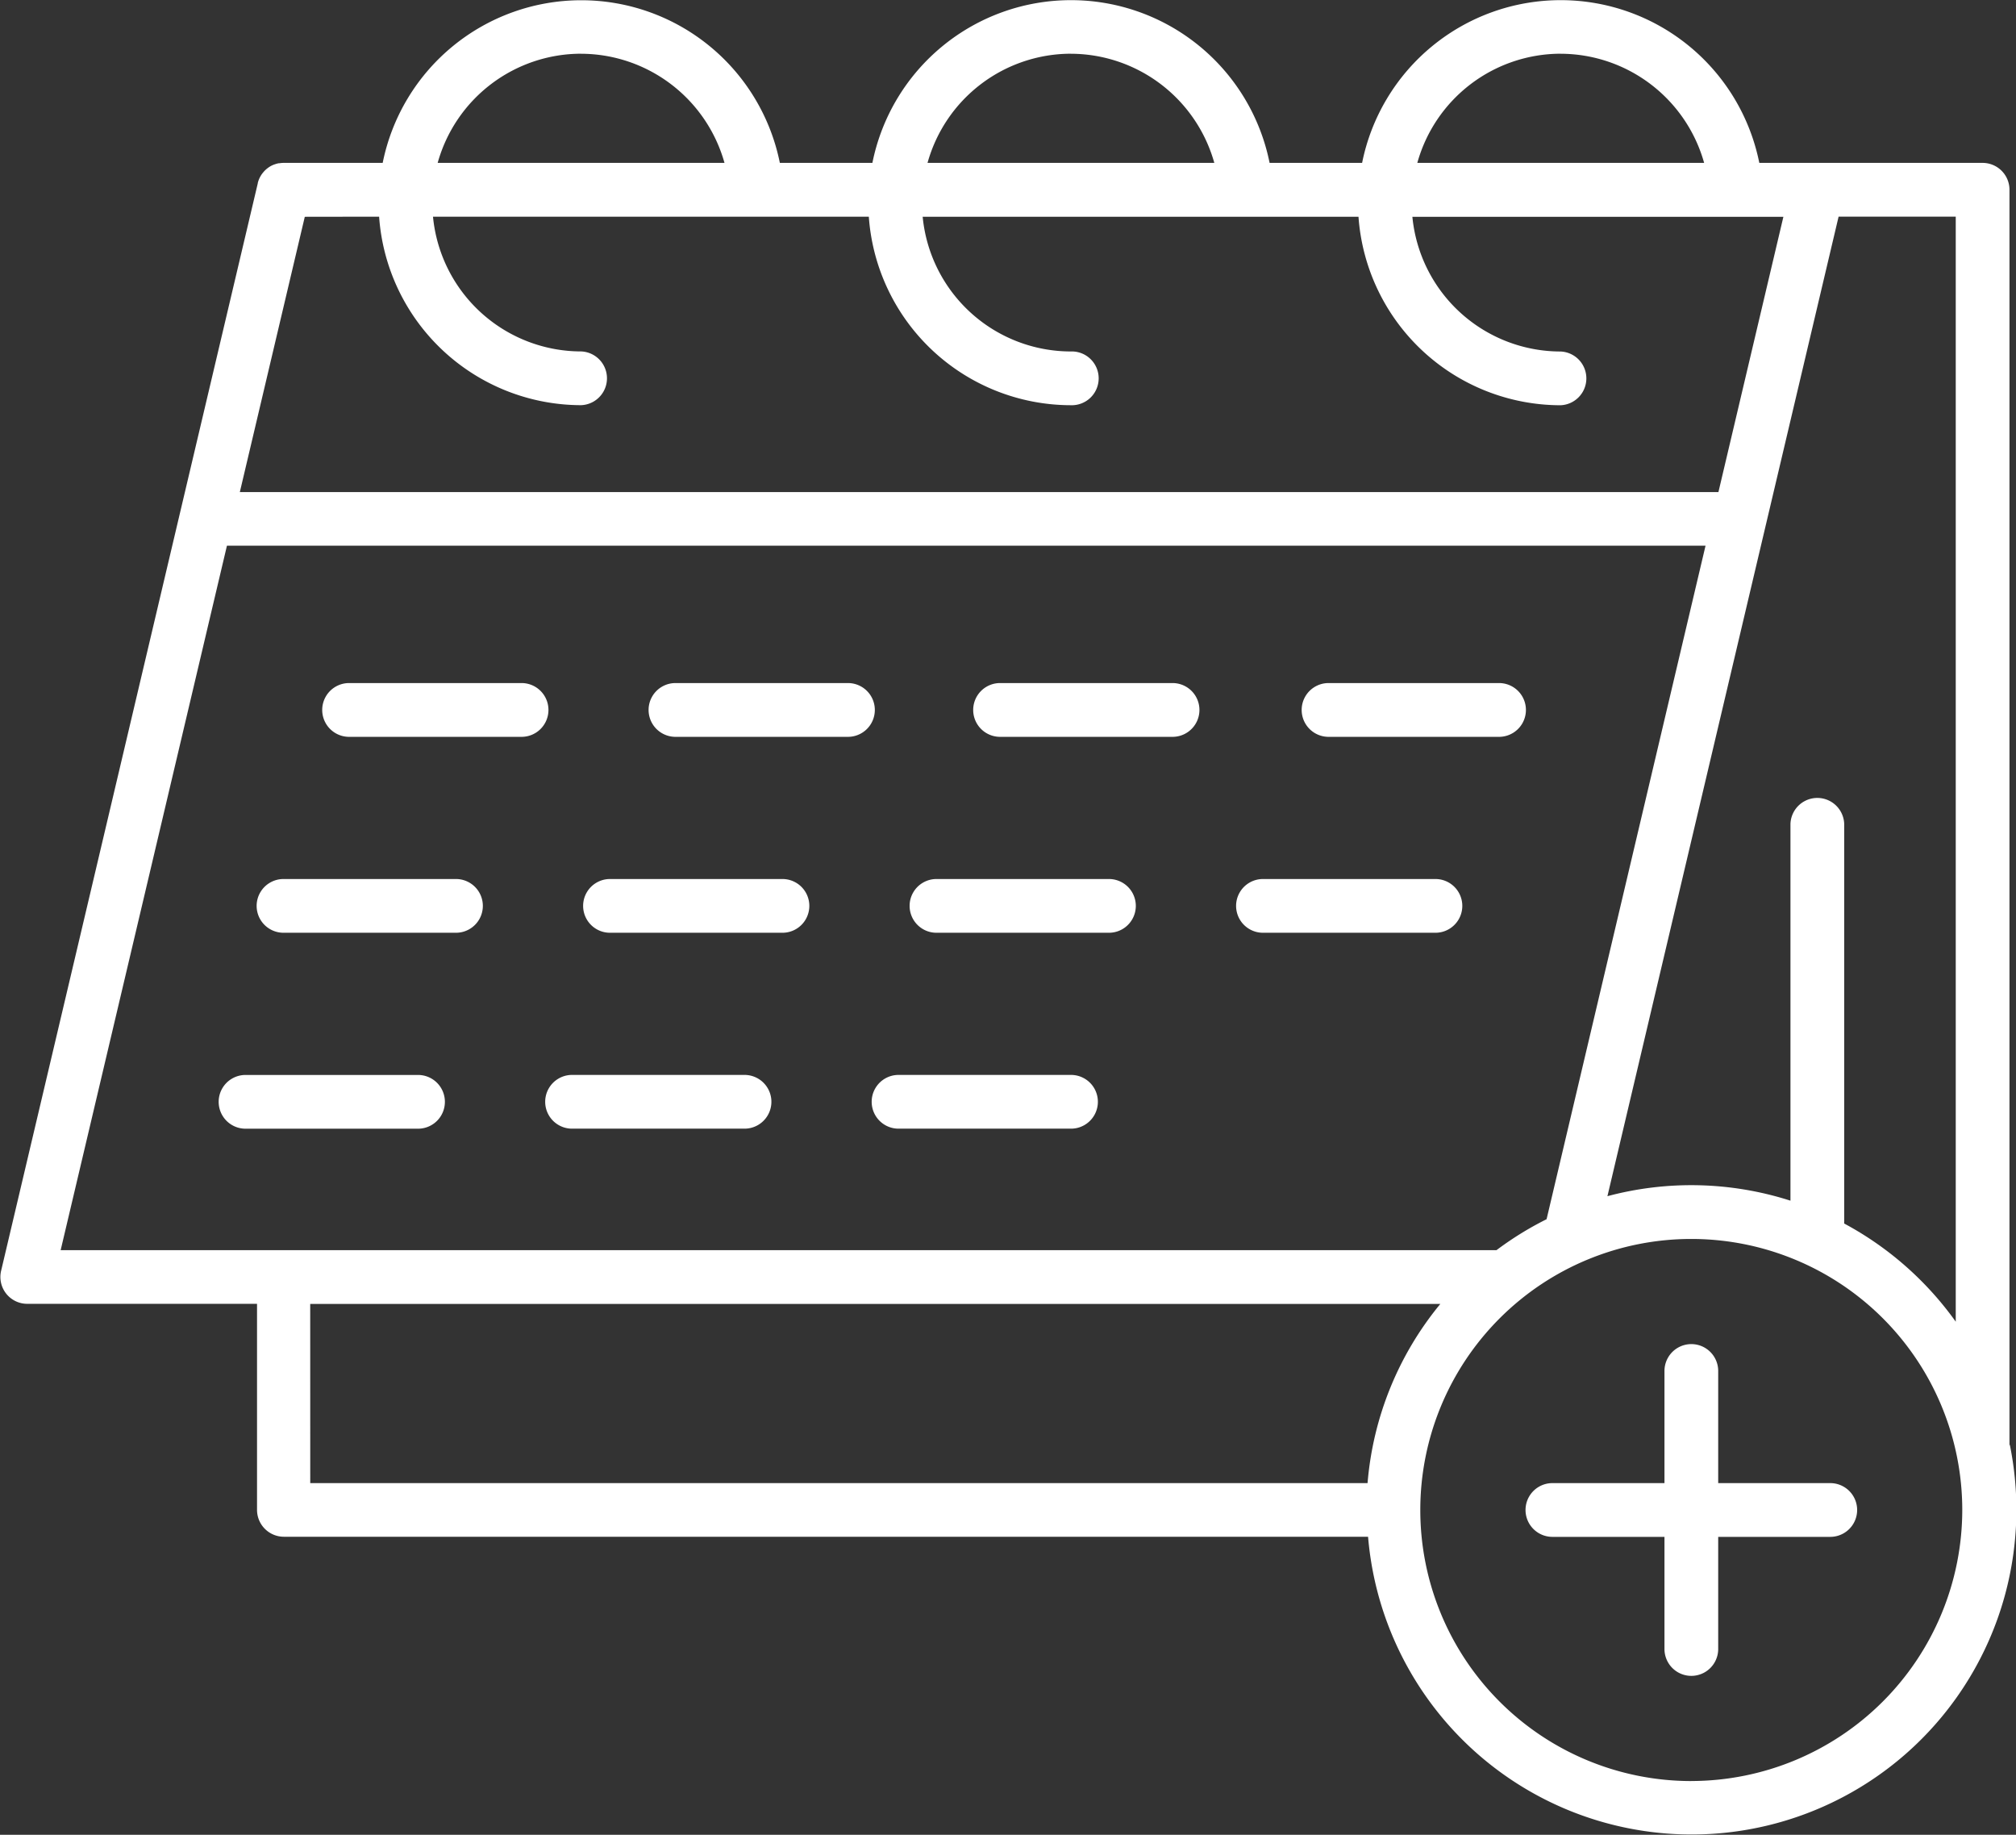 <svg xmlns="http://www.w3.org/2000/svg" width="54.74" height="49.807" viewBox="0 0 54.74 49.807">
  <rect x="0" y="0" width="54.74" height="49.807" fill="#333333" stroke="none"/>
  <g id="Grupo_48" data-name="Grupo 48" transform="translate(-3670.776 -6049.342)">
    <path id="Caminho_119" data-name="Caminho 119" d="M3725.339,6088.568v-34.074a.73.73,0,0,0-.729-.73h-6.064a5.5,5.5,0,0,0-10.785,0h-2.512a5.5,5.5,0,0,0-10.785,0h-2.513a5.5,5.5,0,0,0-10.784,0h-2.693a.788.788,0,0,0-.114.01l-.018,0a.677.677,0,0,0-.1.027l-.016.005a.726.726,0,0,0-.1.045l0,0a.789.789,0,0,0-.089.06l-.011.008a.793.793,0,0,0-.077.072l-.014.016a.782.782,0,0,0-.064.083l-.008.013a.739.739,0,0,0-.052.1h0a.7.7,0,0,0-.036.109l0,.009-6.968,29.515a.729.729,0,0,0,.71.9h6.238v5.593a.73.73,0,0,0,.729.73h29.439a8.817,8.817,0,1,0,17.426-2.494Zm-1.459-3.347a8.878,8.878,0,0,0-3.029-2.665v-10.85a.73.73,0,0,0-1.459,0v10.23a8.82,8.82,0,0,0-4.97-.122l6.277-26.591h3.181Zm-10.726-34.42a4.057,4.057,0,0,1,3.894,2.963h-7.788A4.047,4.047,0,0,1,3713.154,6050.8Zm-13.3,0a4.057,4.057,0,0,1,3.894,2.963h-7.787A4.047,4.047,0,0,1,3699.856,6050.8Zm-13.3,0a4.057,4.057,0,0,1,3.894,2.963h-7.788A4.047,4.047,0,0,1,3686.559,6050.8Zm-5.484,4.423a5.506,5.506,0,0,0,5.484,5.117.73.73,0,0,0,0-1.459,4.045,4.045,0,0,1-4.021-3.657h11.834a5.506,5.506,0,0,0,5.484,5.117.73.73,0,1,0,0-1.459,4.045,4.045,0,0,1-4.022-3.657h11.834a5.506,5.506,0,0,0,5.484,5.117.73.73,0,0,0,0-1.459,4.045,4.045,0,0,1-4.021-3.657H3719.2l-1.764,7.473h-40.148l1.764-7.473Zm-4.132,8.932h40.148l-4.316,18.283a8.866,8.866,0,0,0-1.36.84h-38.987Zm2.261,20.583h30.686a8.777,8.777,0,0,0-1.976,4.864H3679.2Zm37.5,12.952a7.358,7.358,0,1,1,7.358-7.358A7.366,7.366,0,0,1,3716.7,6097.69Z" fill="#fff"/>
    <path id="Caminho_120" data-name="Caminho 120" d="M3852.3,6241.417h4.683a.73.73,0,1,0,0-1.459H3852.3a.73.73,0,0,0,0,1.459Z" transform="translate(-163.21 -172.073)" fill="#fff"/>
    <path id="Caminho_121" data-name="Caminho 121" d="M3761.174,6241.417h4.683a.73.73,0,1,0,0-1.459h-4.683a.73.73,0,0,0,0,1.459Z" transform="translate(-80.946 -172.073)" fill="#fff"/>
    <path id="Caminho_122" data-name="Caminho 122" d="M3943.432,6241.417h4.683a.73.73,0,0,0,0-1.459h-4.683a.73.73,0,1,0,0,1.459Z" transform="translate(-245.474 -172.073)" fill="#fff"/>
    <path id="Caminho_123" data-name="Caminho 123" d="M4034.562,6241.417h4.683a.73.73,0,0,0,0-1.459h-4.683a.73.73,0,0,0,0,1.459Z" transform="translate(-327.739 -172.073)" fill="#fff"/>
    <path id="Caminho_124" data-name="Caminho 124" d="M3834.265,6296.094h4.683a.729.729,0,1,0,0-1.459h-4.683a.729.729,0,0,0,0,1.459Z" transform="translate(-146.926 -221.431)" fill="#fff"/>
    <path id="Caminho_125" data-name="Caminho 125" d="M3743.135,6296.094h4.683a.729.729,0,0,0,0-1.459h-4.683a.729.729,0,1,0,0,1.459Z" transform="translate(-64.661 -221.431)" fill="#fff"/>
    <path id="Caminho_126" data-name="Caminho 126" d="M3925.394,6296.094h4.683a.729.729,0,1,0,0-1.459h-4.683a.729.729,0,1,0,0,1.459Z" transform="translate(-229.19 -221.431)" fill="#fff"/>
    <path id="Caminho_127" data-name="Caminho 127" d="M4016.523,6296.094h4.683a.729.729,0,0,0,0-1.459h-4.683a.729.729,0,1,0,0,1.459Z" transform="translate(-311.454 -221.431)" fill="#fff"/>
    <path id="Caminho_128" data-name="Caminho 128" d="M3823.677,6350.772h4.683a.729.729,0,1,0,0-1.459h-4.683a.729.729,0,1,0,0,1.459Z" transform="translate(-137.368 -270.791)" fill="#fff"/>
    <path id="Caminho_129" data-name="Caminho 129" d="M3737.959,6350.043a.729.729,0,0,0-.73-.729h-4.683a.729.729,0,1,0,0,1.459h4.683A.729.729,0,0,0,3737.959,6350.043Z" transform="translate(-55.103 -270.791)" fill="#fff"/>
    <path id="Caminho_130" data-name="Caminho 130" d="M3914.806,6350.772h4.683a.729.729,0,0,0,0-1.459h-4.683a.729.729,0,0,0,0,1.459Z" transform="translate(-219.632 -270.791)" fill="#fff"/>
    <path id="Caminho_131" data-name="Caminho 131" d="M4104.852,6428.205h-3.043v-3.044a.729.729,0,0,0-1.459,0v3.044h-3.043a.729.729,0,0,0,0,1.459h3.043v3.044a.729.729,0,0,0,1.459,0v-3.044h3.043a.729.729,0,1,0,0-1.459Z" transform="translate(-384.379 -338.602)" fill="#fff"/>
  </g>
</svg>
